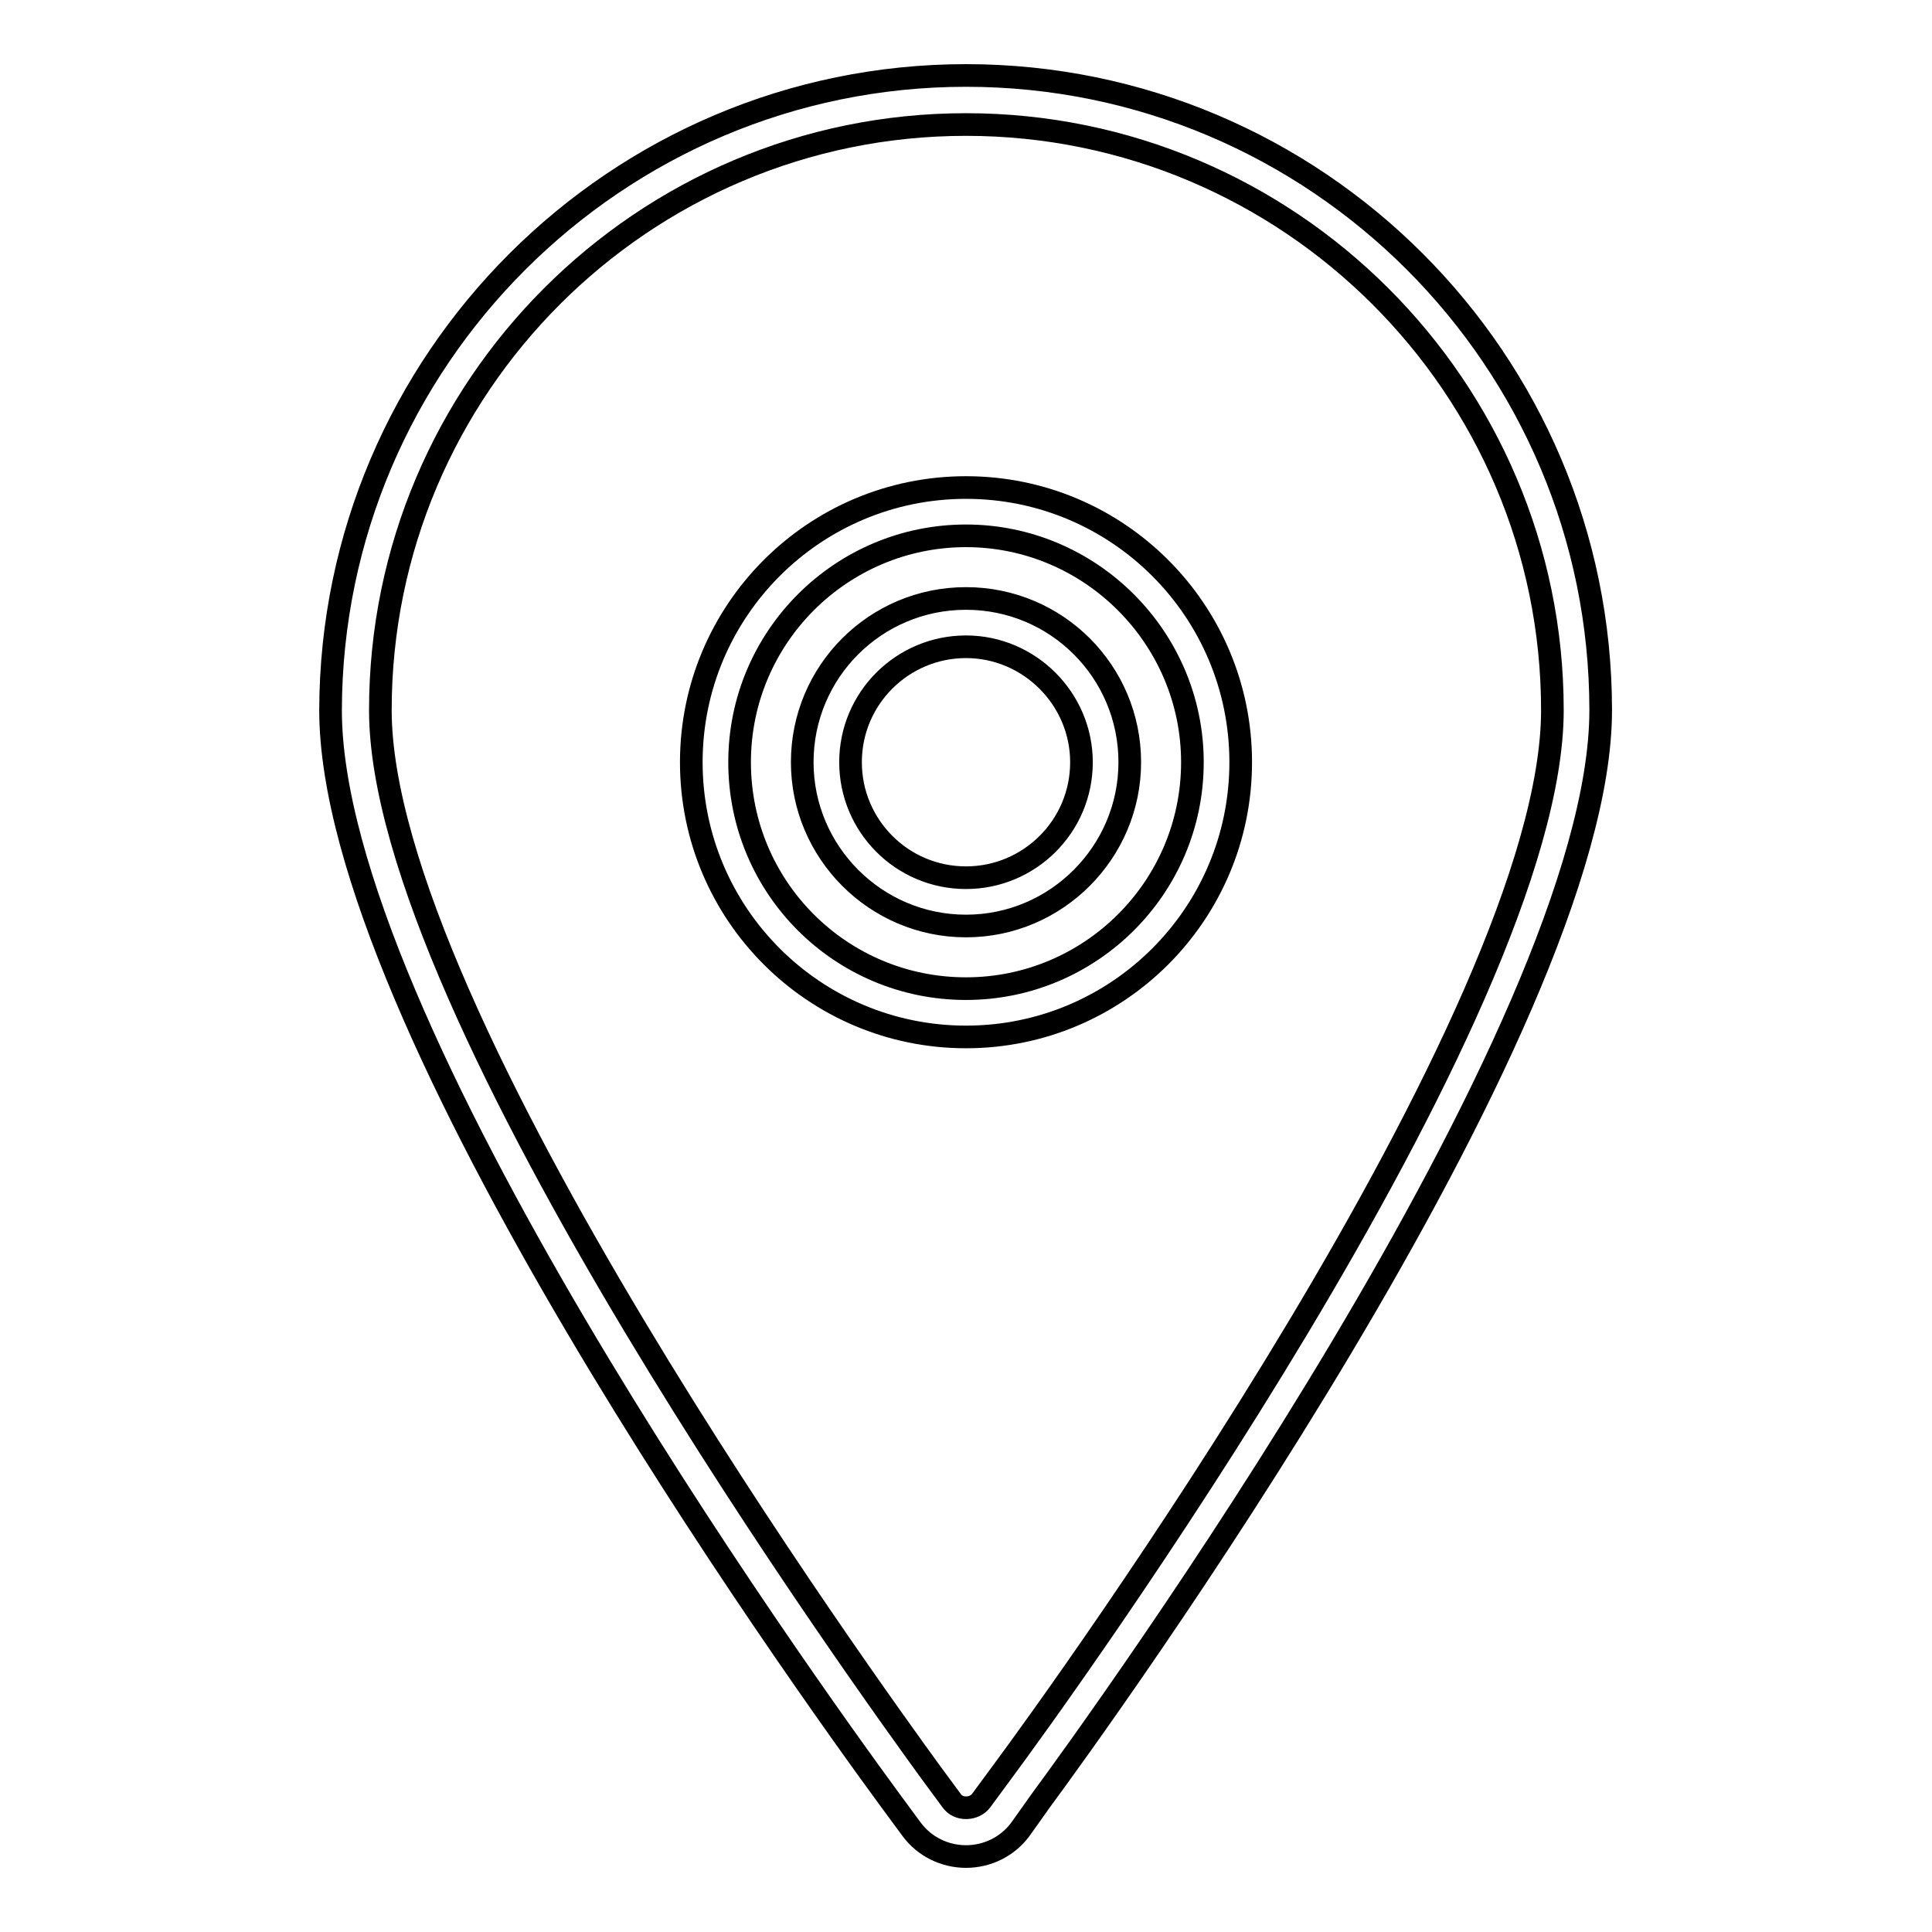 <?xml version="1.0" encoding="utf-8"?>
<!-- Svg Vector Icons : http://www.onlinewebfonts.com/icon -->
<!DOCTYPE svg PUBLIC "-//W3C//DTD SVG 1.1//EN" "http://www.w3.org/Graphics/SVG/1.1/DTD/svg11.dtd">
<svg version="1.1" xmlns="http://www.w3.org/2000/svg" xmlns:xlink="http://www.w3.org/1999/xlink" x="0px" y="0px" viewBox="0 0 256 256" enable-background="new 0 0 256 256" xml:space="preserve">
<g><g><g><g><g><path stroke-width="3" fill-opacity="0" stroke="#000000"  d="M128,246c-2.8,0-5.5-1.3-7.2-3.6l-2.8-3.8c-12.4-16.9-74.2-103.1-74.2-144.5C43.9,47.7,81.7,10,128,10c46.4,0,84.1,37.7,84.1,84.1c0,42.4-66.6,134.2-74.2,144.5l-2.7,3.8C133.5,244.7,130.8,246,128,246z M128,16.5c-42.8,0-77.6,34.8-77.6,77.6c0,40.3,65.5,130.5,72.9,140.7l2.8,3.8c0.9,1.3,3,1.2,3.9,0l2.8-3.8c7.5-10.1,72.9-100.3,72.9-140.7C205.7,51.3,170.8,16.5,128,16.5z"/></g><g><path stroke-width="3" fill-opacity="0" stroke="#000000"  d="M128,137.4c-20.1,0-36.4-16.3-36.4-36.4s16.3-36.4,36.4-36.4s36.4,16.3,36.4,36.4S148.1,137.4,128,137.4z M128,71c-16.5,0-30,13.4-30,30s13.4,30,30,30c16.5,0,30-13.4,30-30C158,84.5,144.5,71,128,71z M128,122.7c-12,0-21.7-9.8-21.7-21.7c0-12,9.7-21.7,21.7-21.7c12,0,21.7,9.7,21.7,21.7C149.7,112.9,140,122.7,128,122.7z M128,85.7c-8.4,0-15.3,6.8-15.3,15.3c0,8.4,6.8,15.3,15.3,15.3c8.4,0,15.3-6.8,15.3-15.3C143.3,92.6,136.4,85.7,128,85.7z"/></g></g></g><g></g><g></g><g></g><g></g><g></g><g></g><g></g><g></g><g></g><g></g><g></g><g></g><g></g><g></g><g></g></g></g>
</svg>